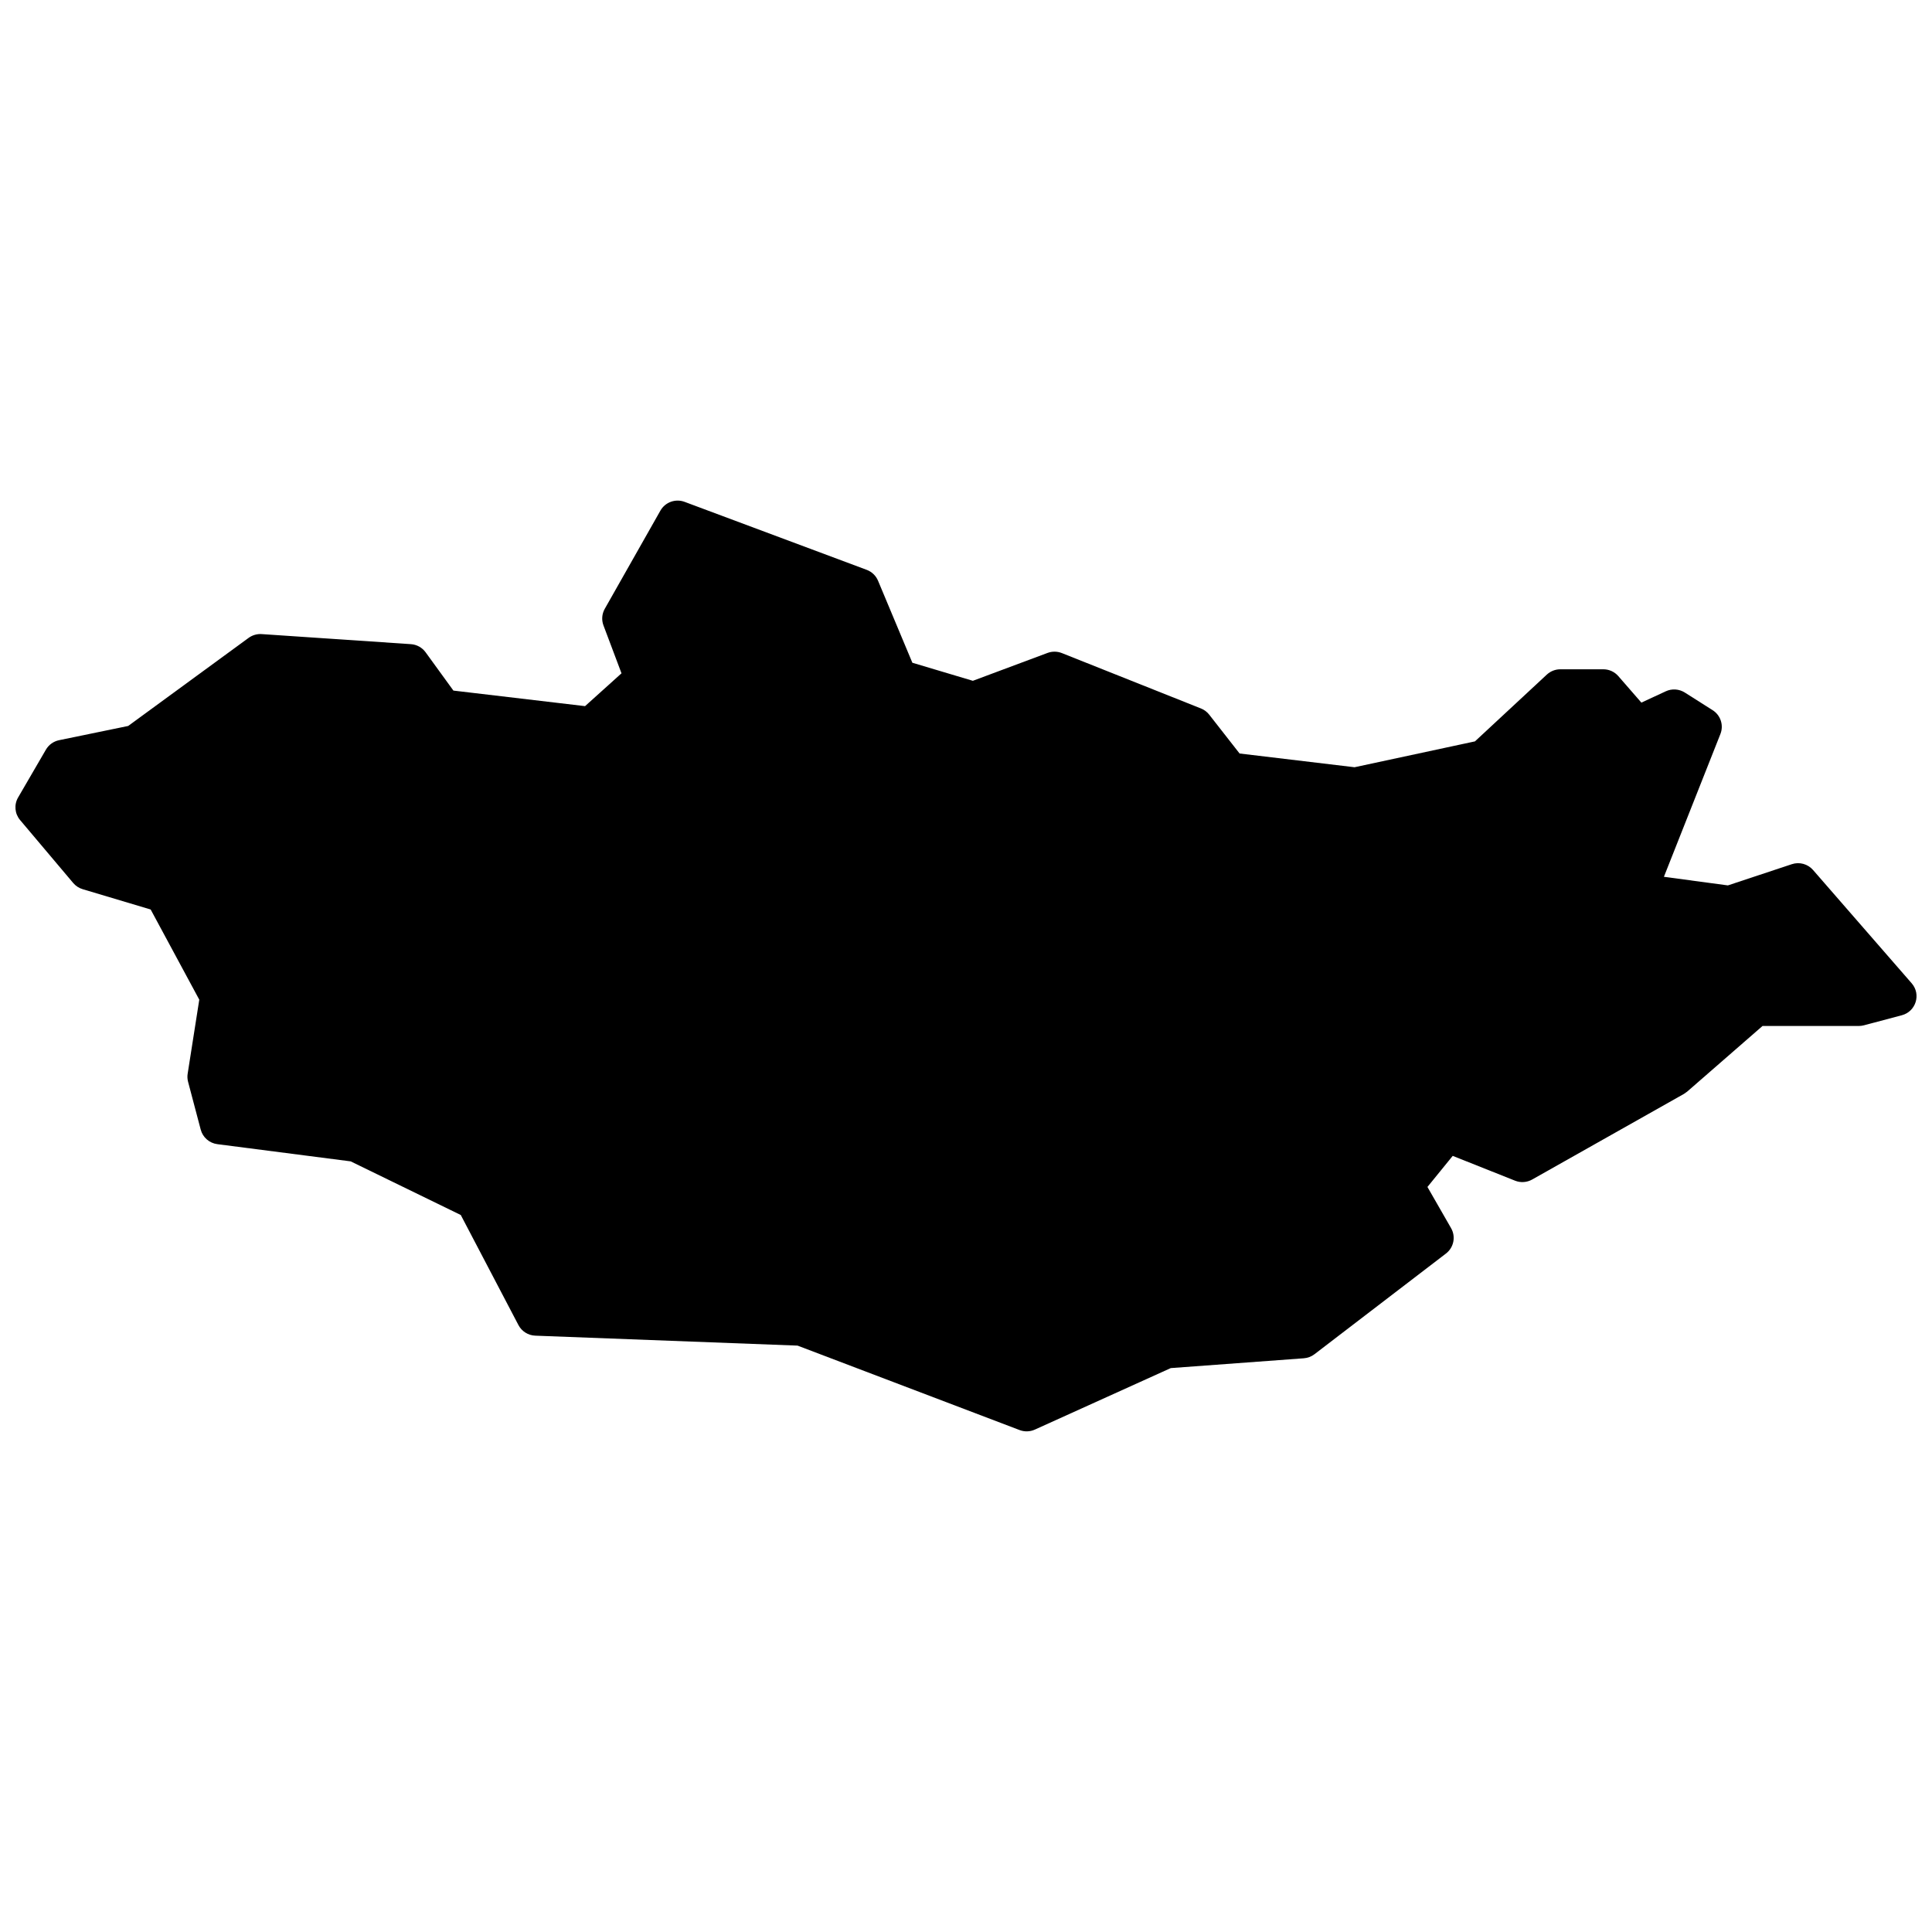 <?xml version="1.0" encoding="UTF-8"?>
<!-- Uploaded to: SVG Repo, www.svgrepo.com, Generator: SVG Repo Mixer Tools -->
<svg width="800px" height="800px" version="1.1" viewBox="144 144 512 512" xmlns="http://www.w3.org/2000/svg">
 <defs>
  <clipPath id="a">
   <path d="m148.09 276h503.81v248h-503.81z"/>
  </clipPath>
 </defs>
 <g clip-path="url(#a)">
  <path d="m585.45 327.2c1.625-0.754 3.523-0.629 5.039 0.328l7.371 4.672c2.121 1.344 2.988 3.992 2.066 6.32l-14.973 37.84 16.957 2.281 16.941-5.621c2.016-0.668 4.234-0.062 5.625 1.535l26.141 30.027c2.539 2.914 1.133 7.473-2.613 8.469l-10.055 2.668c-0.441 0.117-0.895 0.176-1.352 0.176h-25.508l-19.965 17.391-0.867 0.613-40.219 22.688c-1.387 0.781-3.055 0.895-4.535 0.305l-16.516-6.574-6.699 8.238 6.262 10.91c1.301 2.269 0.723 5.144-1.355 6.734l-34.855 26.691c-0.812 0.621-1.789 0.992-2.812 1.066l-35.262 2.602-36.012 16.297c-1.277 0.578-2.734 0.621-4.043 0.125l-58.844-22.379-69.516-2.637c-1.879-0.074-3.582-1.145-4.453-2.805l-15.285-29.172-29.18-14.215-35.336-4.559c-2.117-0.273-3.859-1.797-4.402-3.852l-3.352-12.68c-0.184-0.695-0.223-1.426-0.109-2.137l3.078-19.621-12.883-23.898-18.02-5.383c-0.98-0.293-1.852-0.863-2.512-1.645l-14.074-16.68c-1.422-1.688-1.633-4.078-0.523-5.981l7.371-12.676c0.75-1.289 2.016-2.199 3.481-2.5l18.316-3.773 31.918-23.344c1-0.73 2.227-1.086 3.465-1.004l39.543 2.668c1.559 0.105 2.984 0.895 3.898 2.156l7.367 10.148 34.887 4.121 9.66-8.699-4.777-12.688c-0.547-1.445-0.422-3.059 0.34-4.402l14.746-26.023c1.27-2.242 3.992-3.227 6.414-2.324l48.258 18.016c1.359 0.508 2.445 1.551 3.004 2.883l9.098 21.738 16.031 4.785 19.793-7.387c1.227-0.457 2.578-0.441 3.793 0.039l36.863 14.68c0.863 0.344 1.621 0.914 2.191 1.645l8.043 10.289 30.465 3.641 31.91-6.852 19.047-17.699c0.973-0.902 2.254-1.406 3.582-1.406h11.395c1.523 0 2.969 0.66 3.965 1.805l6.117 7.027z" fill-rule="evenodd"/>
 </g>
</svg>